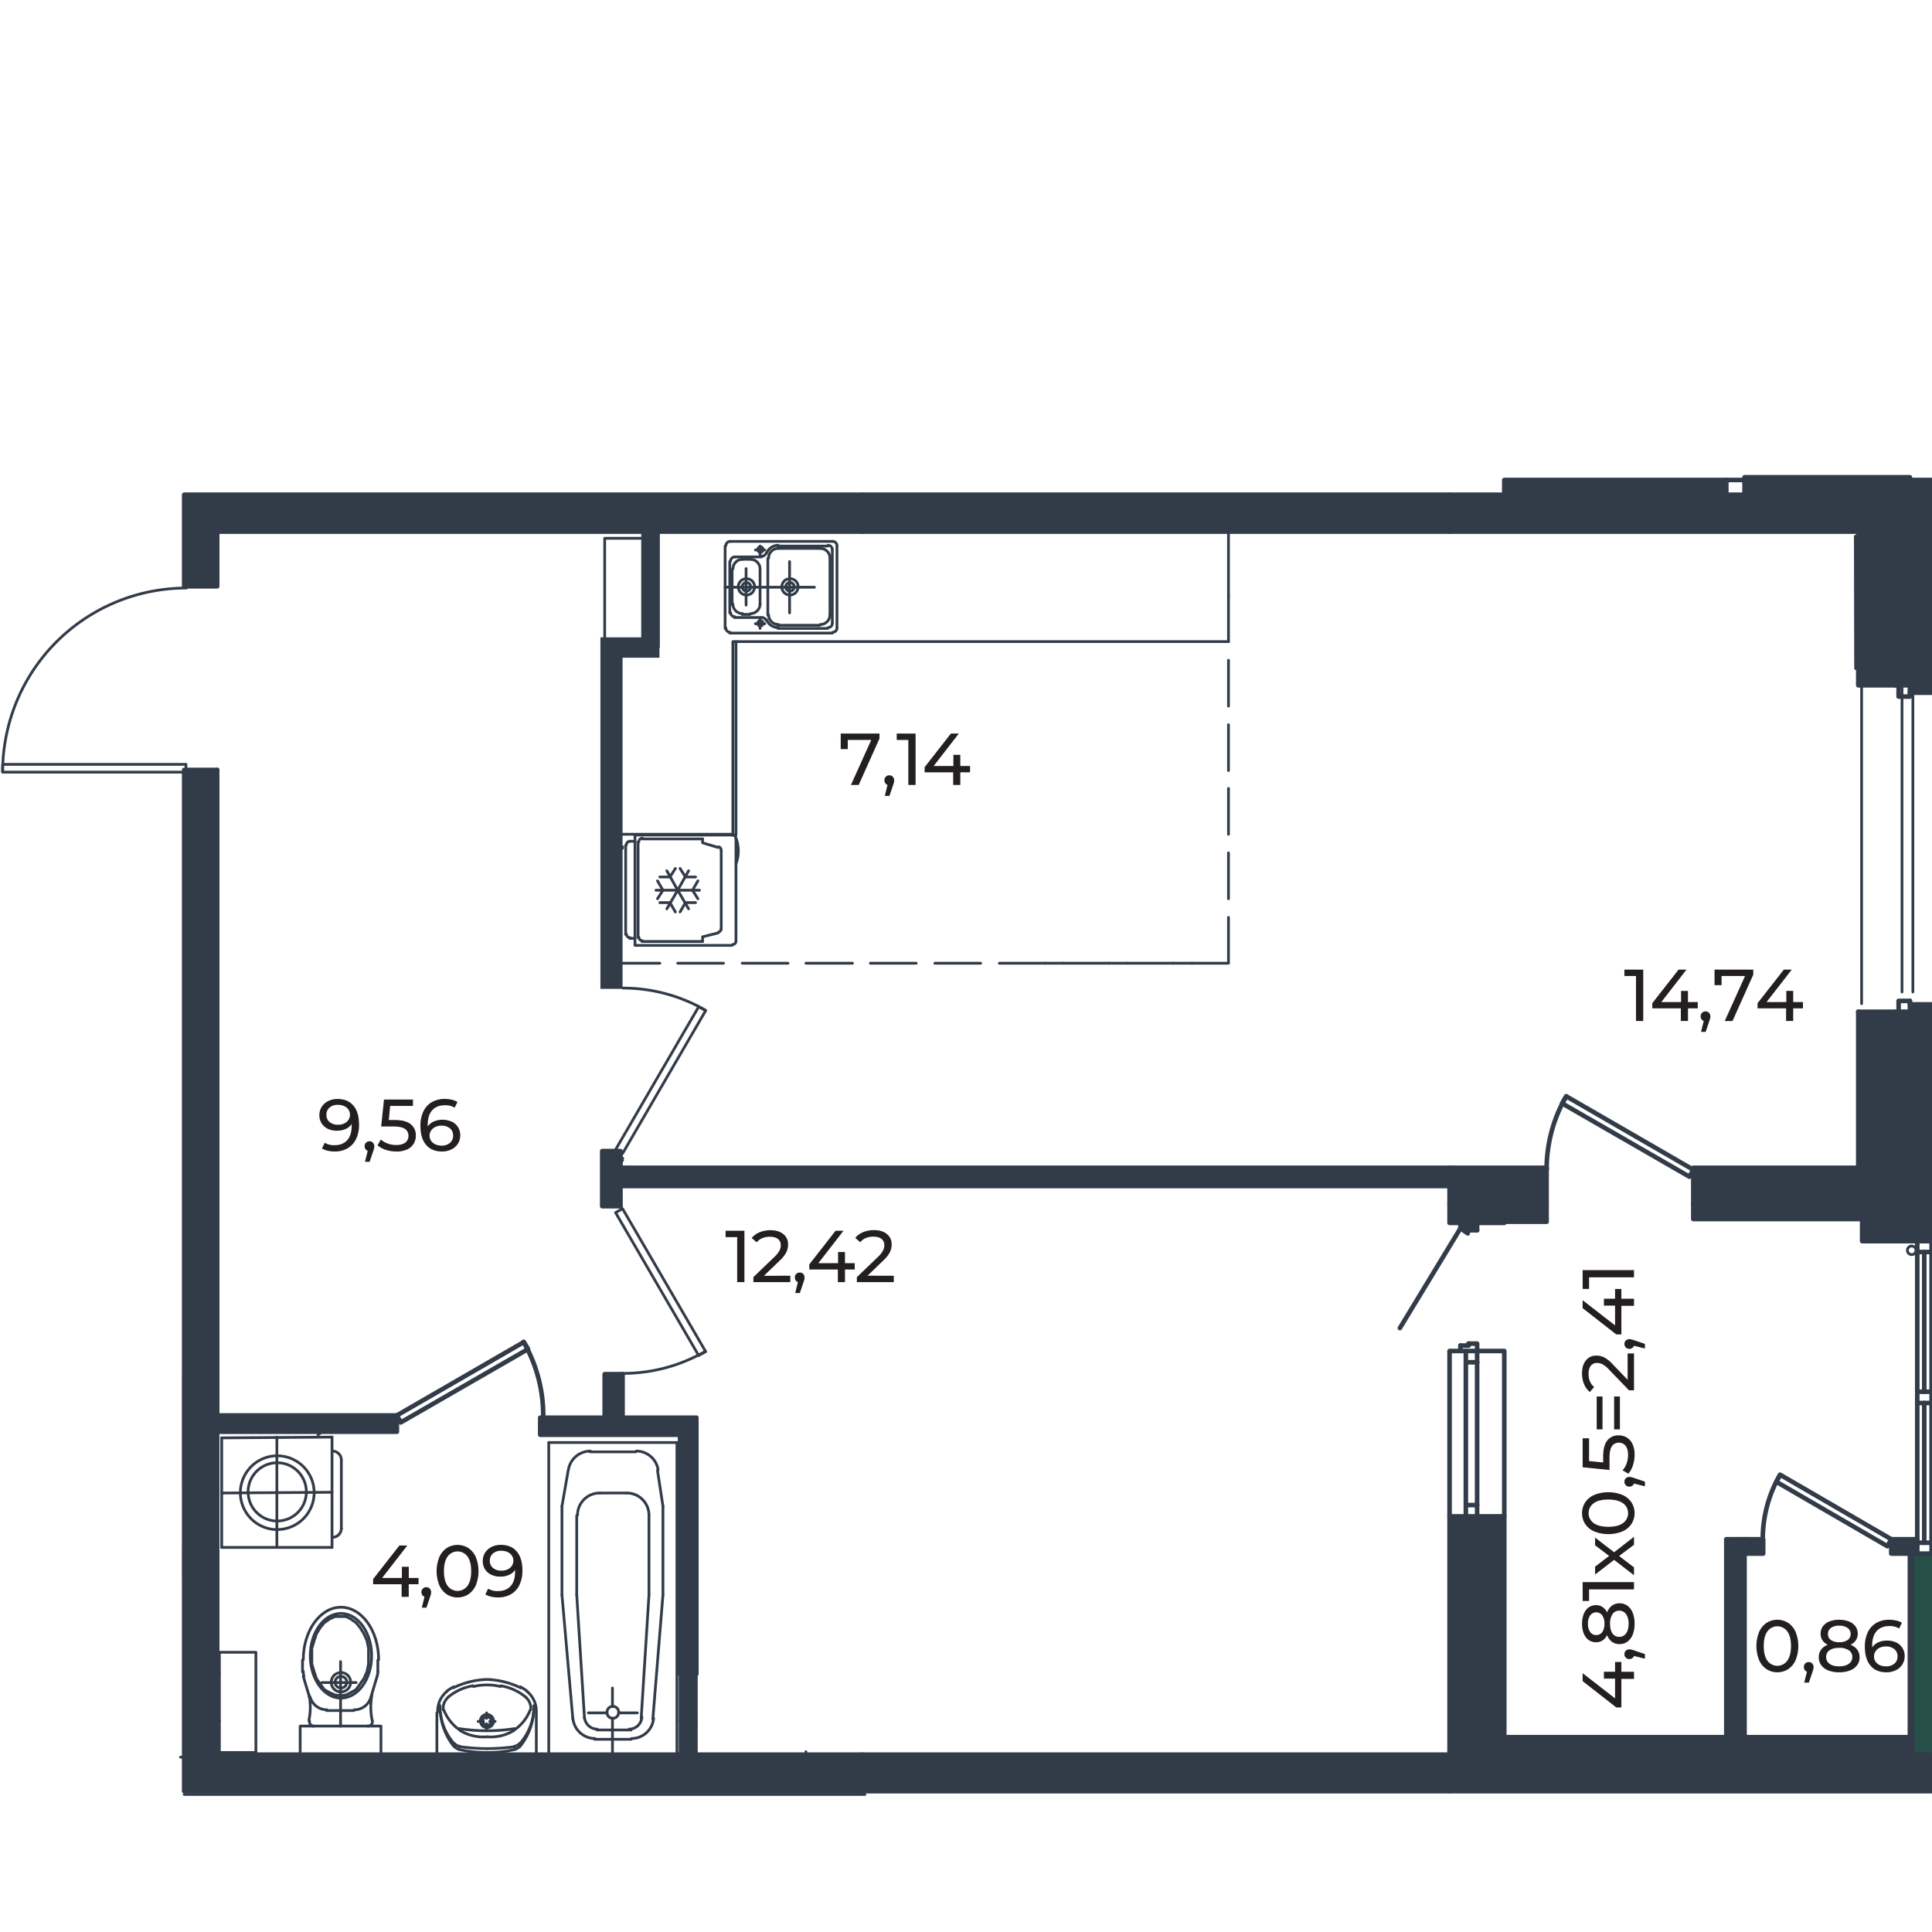 <svg xmlns="http://www.w3.org/2000/svg" viewBox="0 0 1600 1600"><defs><style>.cls-1{fill:#231f20;}.cls-2{fill:#264f47;}.cls-3{fill:#323c49;}.cls-4,.cls-5{fill:none;stroke:#323c49;stroke-linecap:round;stroke-linejoin:round;}.cls-4{stroke-width:2.28px;}.cls-5{stroke-width:3.8px;}</style></defs><g id="Слой_3" data-name="Слой 3"><path class="cls-1" d="M346.59,1312H338.5v10.46h-5.89V1312H309v-4.25l21.76-27.84h6.57l-20.85,26.87h16.35v-9.24h5.71v9.24h8.09Z"/><path class="cls-1" d="M355.92,1315.65a4.12,4.12,0,0,1,1.12,2.95,7.25,7.25,0,0,1-.21,1.76c-.14.57-.42,1.44-.82,2.62l-2.86,8.45h-3.83l2.25-9.06a3.75,3.75,0,0,1-1.85-1.43,4,4,0,0,1-.7-2.34,4,4,0,0,1,1.15-3,4,4,0,0,1,2.92-1.15A3.73,3.73,0,0,1,355.92,1315.65Z"/><path class="cls-1" d="M370,1320.33a17.33,17.33,0,0,1-6.17-7.5,31.42,31.42,0,0,1,0-23.35A17.42,17.42,0,0,1,370,1282a16.76,16.76,0,0,1,17.87,0,17.35,17.35,0,0,1,6.17,7.51,31.42,31.42,0,0,1,0,23.35,17.26,17.26,0,0,1-6.17,7.5,16.71,16.71,0,0,1-17.87,0Zm17.14-7q3.07-4.18,3.07-12.16c0-5.3-1-9.36-3.07-12.15a10.11,10.11,0,0,0-16.41,0c-2.05,2.79-3.07,6.85-3.07,12.15s1,9.37,3.07,12.16a10.11,10.11,0,0,0,16.41,0Z"/><path class="cls-1" d="M428,1284.92q4.65,5.53,4.65,15.69a26.73,26.73,0,0,1-2.52,12.12,17.52,17.52,0,0,1-7.05,7.6,20.86,20.86,0,0,1-10.55,2.59,26,26,0,0,1-5.84-.64,16.12,16.12,0,0,1-4.74-1.86l2.31-4.74a14.92,14.92,0,0,0,8.21,2q6.63,0,10.36-4.1t3.74-11.95v-1.52a11.5,11.5,0,0,1-5,4.16,17.56,17.56,0,0,1-7.24,1.43,17.09,17.09,0,0,1-7.5-1.58,12,12,0,0,1-5.17-4.53,12.4,12.4,0,0,1-1.86-6.77,12.65,12.65,0,0,1,2-7.06,13.32,13.32,0,0,1,5.38-4.71,17.2,17.2,0,0,1,7.66-1.67Q423.29,1279.39,428,1284.92Zm-7.57,14.78a8.63,8.63,0,0,0,3.5-3,7.72,7.72,0,0,0,.06-8.3,8.38,8.38,0,0,0-3.47-3,12.32,12.32,0,0,0-5.5-1.12,10,10,0,0,0-6.78,2.24,7.59,7.59,0,0,0-2.58,6,7.45,7.45,0,0,0,2.61,6,10.57,10.57,0,0,0,7.06,2.22A11.64,11.64,0,0,0,420.38,1299.7Z"/><path class="cls-1" d="M292.68,915.63q4.65,5.52,4.65,15.68a26.8,26.8,0,0,1-2.52,12.13,17.63,17.63,0,0,1-7.05,7.6,21,21,0,0,1-10.55,2.58,25.43,25.43,0,0,1-5.84-.64,16.11,16.11,0,0,1-4.74-1.85l2.31-4.74a15,15,0,0,0,8.21,2q6.63,0,10.36-4.1t3.74-11.95v-1.52a11.46,11.46,0,0,1-5,4.17,17.72,17.72,0,0,1-7.24,1.43,17.24,17.24,0,0,1-7.5-1.58,12.15,12.15,0,0,1-5.17-4.53,12.45,12.45,0,0,1-1.85-6.78,12.59,12.59,0,0,1,2-7,13.18,13.18,0,0,1,5.38-4.71,17.07,17.07,0,0,1,7.66-1.68Q288,910.09,292.68,915.63Zm-7.57,14.77a8.56,8.56,0,0,0,3.5-3,7.72,7.72,0,0,0,.06-8.3,8.45,8.45,0,0,0-3.47-3,12.32,12.32,0,0,0-5.5-1.12,10,10,0,0,0-6.78,2.25,7.58,7.58,0,0,0-2.58,6,7.44,7.44,0,0,0,2.61,6,10.57,10.57,0,0,0,7.06,2.22A11.5,11.5,0,0,0,285.11,930.4Z"/><path class="cls-1" d="M308.85,946.36A4.1,4.1,0,0,1,310,949.3a7.39,7.39,0,0,1-.21,1.77c-.14.56-.41,1.44-.82,2.61l-2.86,8.45h-3.83l2.25-9.06a3.8,3.8,0,0,1-1.85-1.43,4,4,0,0,1-.7-2.34,4.06,4.06,0,0,1,1.16-3,4,4,0,0,1,2.91-1.15A3.7,3.7,0,0,1,308.85,946.36Z"/><path class="cls-1" d="M340.09,931a11.38,11.38,0,0,1,4.29,9.39,13.06,13.06,0,0,1-1.79,6.78,12.32,12.32,0,0,1-5.41,4.74,20.6,20.6,0,0,1-8.91,1.73,27.87,27.87,0,0,1-8.69-1.37,19.2,19.2,0,0,1-6.93-3.8l2.8-4.8A15.92,15.92,0,0,0,321,947a20.72,20.72,0,0,0,7.17,1.25q4.8,0,7.45-2a6.63,6.63,0,0,0,2.64-5.56,6.54,6.54,0,0,0-2.92-5.8q-2.91-2-10-2h-9.66L318,910.58h24v5.29H323.1L322,927.54h4.74Q335.81,927.54,340.09,931Z"/><path class="cls-1" d="M374.07,928.88a12.14,12.14,0,0,1,7.09,11.3,12.65,12.65,0,0,1-2,7.06,13.28,13.28,0,0,1-5.41,4.71,17.39,17.39,0,0,1-7.69,1.67q-8.56,0-13.22-5.53t-4.65-15.69a26.73,26.73,0,0,1,2.52-12.12,17.52,17.52,0,0,1,7-7.6,21,21,0,0,1,10.55-2.59,26,26,0,0,1,5.84.64,16.4,16.4,0,0,1,4.74,1.86l-2.31,4.74a14.59,14.59,0,0,0-8.15-2q-6.63,0-10.39,4.11t-3.77,11.94a14.71,14.71,0,0,0,.06,1.52,11.59,11.59,0,0,1,5-4.16,18.74,18.74,0,0,1,14.71.15Zm-1.42,17.57a7.55,7.55,0,0,0,2.61-6,7.43,7.43,0,0,0-2.64-6,10.69,10.69,0,0,0-7.09-2.22,11.32,11.32,0,0,0-5.07,1.1,8.65,8.65,0,0,0-3.47,3,7.72,7.72,0,0,0-.06,8.3,8.38,8.38,0,0,0,3.47,3,12.17,12.17,0,0,0,5.44,1.13A10.1,10.1,0,0,0,372.65,946.45Z"/><path class="cls-1" d="M616.5,1019.25v42.55h-6v-37.26h-9.6v-5.29Z"/><path class="cls-1" d="M654.49,1056.51v5.29H623.91v-4.13L641.24,1041a20.66,20.66,0,0,0,4.25-5.26,10,10,0,0,0,1.1-4.47,6.23,6.23,0,0,0-2.34-5.19q-2.34-1.86-6.72-1.86-7,0-10.88,4.62l-4.13-3.59a16.71,16.71,0,0,1,6.53-4.74,23.14,23.14,0,0,1,9-1.7q6.69,0,10.64,3.19a10.57,10.57,0,0,1,3.95,8.67,14.74,14.74,0,0,1-1.46,6.44,25.69,25.69,0,0,1-5.53,6.93l-13,12.52Z"/><path class="cls-1" d="M665.16,1055a4.12,4.12,0,0,1,1.12,3,7.25,7.25,0,0,1-.21,1.76c-.14.57-.42,1.44-.82,2.62l-2.86,8.45h-3.83l2.25-9.06a3.75,3.75,0,0,1-1.85-1.43,4,4,0,0,1-.7-2.34,4,4,0,0,1,1.15-3,4,4,0,0,1,2.92-1.15A3.73,3.73,0,0,1,665.16,1055Z"/><path class="cls-1" d="M707.86,1051.34h-8.08v10.46h-5.9v-10.46H670.23v-4.25L692,1019.25h6.56l-20.85,26.87h16.35v-9.24h5.72v9.24h8.08Z"/><path class="cls-1" d="M740.2,1056.51v5.29H709.62v-4.13L727,1041a20.66,20.66,0,0,0,4.25-5.26,10,10,0,0,0,1.1-4.47A6.23,6.23,0,0,0,730,1026q-2.34-1.86-6.72-1.86-7.05,0-10.88,4.62l-4.13-3.59a16.71,16.71,0,0,1,6.53-4.74,23.14,23.14,0,0,1,9-1.7q6.69,0,10.64,3.19a10.57,10.57,0,0,1,4,8.67,14.74,14.74,0,0,1-1.46,6.44,25.69,25.69,0,0,1-5.53,6.93l-13,12.52Z"/><path class="cls-1" d="M1463,1382.34a17.26,17.26,0,0,1-6.17-7.5,31.42,31.42,0,0,1,0-23.35,17.26,17.26,0,0,1,6.17-7.5,16.71,16.71,0,0,1,17.87,0,17.33,17.33,0,0,1,6.17,7.5,31.42,31.42,0,0,1,0,23.35,17.33,17.33,0,0,1-6.17,7.5,16.71,16.71,0,0,1-17.87,0Zm17.14-7c2-2.79,3.07-6.85,3.07-12.15s-1-9.37-3.07-12.16a10.11,10.11,0,0,0-16.41,0q-3.08,4.18-3.07,12.16c0,5.3,1,9.36,3.07,12.15a10.11,10.11,0,0,0,16.41,0Z"/><path class="cls-1" d="M1500.8,1377.66a4.12,4.12,0,0,1,1.12,2.95,7.25,7.25,0,0,1-.21,1.76c-.14.57-.42,1.44-.82,2.62l-2.86,8.45h-3.83l2.25-9.06a3.75,3.75,0,0,1-1.85-1.43,4,4,0,0,1-.7-2.34,4,4,0,0,1,1.15-3,4,4,0,0,1,2.92-1.15A3.74,3.74,0,0,1,1500.8,1377.66Z"/><path class="cls-1" d="M1538.09,1366.14a10.19,10.19,0,0,1,1.94,6.27,11,11,0,0,1-2.06,6.65,13,13,0,0,1-5.9,4.35,24.37,24.37,0,0,1-9,1.52,23.93,23.93,0,0,1-8.9-1.52,13,13,0,0,1-5.87-4.35,10.93,10.93,0,0,1-2.06-6.65,10.3,10.3,0,0,1,1.91-6.27,12,12,0,0,1,5.56-4,10.63,10.63,0,0,1-4.43-3.71,9.66,9.66,0,0,1-1.52-5.47,10.1,10.1,0,0,1,1.91-6.14,12.08,12.08,0,0,1,5.38-4,21.35,21.35,0,0,1,8-1.4,21.82,21.82,0,0,1,8.12,1.4,12.07,12.07,0,0,1,5.41,4,10.1,10.1,0,0,1,1.91,6.14,9.56,9.56,0,0,1-1.55,5.44,10.77,10.77,0,0,1-4.46,3.74A12.2,12.2,0,0,1,1538.09,1366.14Zm-7,11.77a6.66,6.66,0,0,0,2.91-5.69,6.44,6.44,0,0,0-2.91-5.56,13.71,13.71,0,0,0-8-2q-5,0-7.9,2a6.48,6.48,0,0,0-2.86,5.56,6.71,6.71,0,0,0,2.86,5.69c1.91,1.4,4.54,2.09,7.9,2.09S1529.09,1379.31,1531,1377.91Zm-14.77-29.73a5.92,5.92,0,0,0-2.5,5,5.85,5.85,0,0,0,2.47,5,11.24,11.24,0,0,0,6.83,1.82,11.65,11.65,0,0,0,7-1.82,6.16,6.16,0,0,0-.06-10,11.63,11.63,0,0,0-6.9-1.85A11.2,11.2,0,0,0,1516.27,1348.18Z"/><path class="cls-1" d="M1570.28,1360.19a12.15,12.15,0,0,1,7.08,11.3,12.65,12.65,0,0,1-2,7.06,13.22,13.22,0,0,1-5.41,4.71,17.39,17.39,0,0,1-7.69,1.67q-8.57,0-13.22-5.53t-4.65-15.69a26.73,26.73,0,0,1,2.52-12.12,17.6,17.6,0,0,1,7.06-7.6,20.8,20.8,0,0,1,10.54-2.59,26,26,0,0,1,5.84.64,16.4,16.4,0,0,1,4.74,1.86l-2.31,4.74a14.59,14.59,0,0,0-8.15-2q-6.62,0-10.39,4.1t-3.77,12a14.85,14.85,0,0,0,.06,1.52,11.65,11.65,0,0,1,5-4.17,17.43,17.43,0,0,1,7.2-1.42A17.14,17.14,0,0,1,1570.28,1360.19Zm-1.43,17.56a7.52,7.52,0,0,0,2.61-6,7.41,7.41,0,0,0-2.64-6,10.68,10.68,0,0,0-7.08-2.22,11.33,11.33,0,0,0-5.08,1.09,8.64,8.64,0,0,0-3.46,3,7.7,7.7,0,0,0-.07,8.3,8.38,8.38,0,0,0,3.47,3A12.17,12.17,0,0,0,1562,1380,10.06,10.06,0,0,0,1568.85,1377.75Z"/><path class="cls-1" d="M1360.87,803v42.56h-6V808.27h-9.61V803Z"/><path class="cls-1" d="M1406,835.08h-8.08v10.46H1392V835.08h-23.65v-4.26L1390.11,803h6.57l-20.85,26.87h16.35v-9.24h5.72v9.24H1406Z"/><path class="cls-1" d="M1415.31,838.76a4.12,4.12,0,0,1,1.13,3,7.38,7.38,0,0,1-.22,1.76c-.14.57-.41,1.44-.82,2.61l-2.86,8.45h-3.83l2.25-9.06a3.84,3.84,0,0,1-1.85-1.42,4,4,0,0,1-.7-2.34,4,4,0,0,1,1.16-3,4,4,0,0,1,2.91-1.16A3.74,3.74,0,0,1,1415.31,838.76Z"/><path class="cls-1" d="M1452,803v4.14l-17.21,38.42h-6.44l16.84-37.27h-19.45v7.6h-5.84V803Z"/><path class="cls-1" d="M1493.15,835.08h-8.09v10.46h-5.89V835.08h-23.65v-4.26L1477.28,803h6.57L1463,829.85h16.35v-9.24h5.71v9.24h8.09Z"/><path class="cls-1" d="M728.35,607.5v4.14l-17.21,38.42H704.7l16.84-37.27H702.09v7.6h-5.84V607.5Z"/><path class="cls-1" d="M739.38,643.28a4.11,4.11,0,0,1,1.12,3,7.37,7.37,0,0,1-.21,1.76c-.14.57-.42,1.44-.82,2.61l-2.86,8.45h-3.83L735,650a3.79,3.79,0,0,1-1.85-1.42,4,4,0,0,1-.7-2.34,4,4,0,0,1,1.15-3,4,4,0,0,1,2.92-1.16A3.74,3.74,0,0,1,739.38,643.28Z"/><path class="cls-1" d="M758.25,607.5v42.56h-6V612.79h-9.61V607.5Z"/><path class="cls-1" d="M803.36,639.6h-8.09v10.46h-5.89V639.6H765.73v-4.26l21.76-27.84h6.57l-20.85,26.87h16.35v-9.24h5.71v9.24h8.09Z"/><path class="cls-1" d="M1342.76,1376.39v8.08h10.45v5.9h-10.45V1414h-4.26l-27.84-21.76v-6.57l26.87,20.85v-16.35h-9.24v-5.72h9.24v-8.08Z"/><path class="cls-1" d="M1346.43,1367.06a4.12,4.12,0,0,1,3-1.12,7.25,7.25,0,0,1,1.76.21c.57.14,1.44.41,2.62.82l8.45,2.86v3.83l-9.06-2.25a3.8,3.8,0,0,1-1.43,1.85,4,4,0,0,1-2.34.7,4,4,0,0,1-3-1.16,3.94,3.94,0,0,1-1.15-2.91A3.73,3.73,0,0,1,1346.43,1367.06Z"/><path class="cls-1" d="M1334.91,1329.77a10.2,10.2,0,0,1,6.27-2,10.94,10.94,0,0,1,6.65,2.07,13,13,0,0,1,4.35,5.89,24.44,24.44,0,0,1,1.52,9,24,24,0,0,1-1.52,8.91,12.94,12.94,0,0,1-4.35,5.86,10.94,10.94,0,0,1-6.65,2.07,10.31,10.31,0,0,1-6.27-1.92,12,12,0,0,1-4-5.56,10.6,10.6,0,0,1-3.71,4.44,9.74,9.74,0,0,1-5.47,1.52,10.16,10.16,0,0,1-6.14-1.91,12.08,12.08,0,0,1-4-5.38,21.4,21.4,0,0,1-1.4-8,21.76,21.76,0,0,1,1.4-8.11,12,12,0,0,1,4-5.41,10.11,10.11,0,0,1,6.14-1.92,9.64,9.64,0,0,1,5.44,1.55,10.73,10.73,0,0,1,3.74,4.47A12.15,12.15,0,0,1,1334.91,1329.77Zm-18,21.82a5.94,5.94,0,0,0,5,2.49,5.86,5.86,0,0,0,5-2.46,11.26,11.26,0,0,0,1.82-6.84,11.65,11.65,0,0,0-1.82-7,6.18,6.18,0,0,0-10,.06,11.63,11.63,0,0,0-1.85,6.9A11.21,11.21,0,0,0,1317,1351.59Zm29.73-14.77a6.64,6.64,0,0,0-5.69-2.92,6.42,6.42,0,0,0-5.56,2.92,13.68,13.68,0,0,0-2,8q0,5.06,2,7.9a6.46,6.46,0,0,0,5.56,2.86,6.69,6.69,0,0,0,5.69-2.86q2.08-2.85,2.09-7.9A13.45,13.45,0,0,0,1346.68,1336.82Z"/><path class="cls-1" d="M1310.66,1310.25h42.55v6H1316v9.61h-5.29Z"/><path class="cls-1" d="M1353.21,1279.31l-12.34,9.3,12.34,9.43v6.5l-16.47-12.71-15.75,12.1v-6.5l11.61-8.88-11.61-8.81v-6.38l15.75,12.15,16.47-12.82Z"/><path class="cls-1" d="M1351.11,1262.08a17.33,17.33,0,0,1-7.5,6.17,31.42,31.42,0,0,1-23.35,0,17.33,17.33,0,0,1-7.5-6.17,16.71,16.71,0,0,1,0-17.87,17.26,17.26,0,0,1,7.5-6.17,31.42,31.42,0,0,1,23.35,0,17.26,17.26,0,0,1,7.5,6.17,16.71,16.71,0,0,1,0,17.87Zm-7-17.14c-2.79-2-6.85-3.07-12.15-3.07s-9.37,1-12.16,3.07a10.11,10.11,0,0,0,0,16.41q4.18,3.08,12.16,3.07c5.3,0,9.36-1,12.15-3.07a10.11,10.11,0,0,0,0-16.41Z"/><path class="cls-1" d="M1346.43,1224.27a4.12,4.12,0,0,1,3-1.12,7.25,7.25,0,0,1,1.76.21c.57.14,1.44.41,2.62.82l8.45,2.86v3.83l-9.06-2.25a3.75,3.75,0,0,1-1.43,1.85,4,4,0,0,1-2.34.7,4,4,0,0,1-3-1.16,3.94,3.94,0,0,1-1.15-2.91A3.73,3.73,0,0,1,1346.43,1224.27Z"/><path class="cls-1" d="M1331.05,1193a11.39,11.39,0,0,1,9.4-4.29,13,13,0,0,1,6.77,1.79,12.28,12.28,0,0,1,4.75,5.41,20.6,20.6,0,0,1,1.73,8.91,27.91,27.91,0,0,1-1.37,8.69,19.2,19.2,0,0,1-3.8,6.93l-4.8-2.79a16.06,16.06,0,0,0,3.31-5.6,20.72,20.72,0,0,0,1.25-7.17q0-4.8-2-7.45a6.64,6.64,0,0,0-5.56-2.64,6.57,6.57,0,0,0-5.81,2.92q-2,2.91-2,10v9.66l-22.25-2.25v-24H1316V1210l11.67,1.15v-4.74Q1327.62,1197.31,1331.05,1193Z"/><path class="cls-1" d="M1322.33,1183.76v-27.24h4.8v27.24Zm14.41,0v-27.24h4.8v27.24Z"/><path class="cls-1" d="M1347.92,1120.84h5.29v30.58h-4.13l-16.72-17.33a20.88,20.88,0,0,0-5.26-4.25,10,10,0,0,0-4.47-1.1,6.24,6.24,0,0,0-5.19,2.34q-1.86,2.34-1.86,6.72,0,7,4.62,10.88l-3.58,4.14a16.67,16.67,0,0,1-4.75-6.54,23.11,23.11,0,0,1-1.7-9q0-6.68,3.2-10.63a10.52,10.52,0,0,1,8.66-4,14.74,14.74,0,0,1,6.44,1.46,25.89,25.89,0,0,1,6.93,5.53l12.52,13Z"/><path class="cls-1" d="M1346.43,1110.17a4.12,4.12,0,0,1,3-1.12,7.25,7.25,0,0,1,1.76.21c.57.14,1.44.42,2.62.82l8.45,2.86v3.83l-9.06-2.25a3.75,3.75,0,0,1-1.43,1.85,4,4,0,0,1-2.34.7,4,4,0,0,1-3-1.15,4,4,0,0,1-1.15-2.92A3.74,3.74,0,0,1,1346.43,1110.17Z"/><path class="cls-1" d="M1342.76,1067.47v8.08h10.45v5.9h-10.45v23.65h-4.26l-27.84-21.76v-6.57l26.87,20.85v-16.35h-9.24v-5.72h9.24v-8.08Z"/><path class="cls-1" d="M1310.66,1051.85h42.55v6H1316v9.6h-5.29Z"/><rect class="cls-2" x="1581.69" y="1287.94" width="20.49" height="173.32"/></g><g id="Слой_6" data-name="Слой 6"><rect class="cls-3" x="714.43" y="1453.14" width="486.03" height="30.21"/><polygon class="cls-3" points="1245.78 1440.92 1245.78 1453.14 1200.46 1453.14 1200.46 1255.77 1213.96 1255.77 1223.28 1255.77 1245.78 1255.77 1245.78 1438.67 1245.78 1440.92"/><rect class="cls-3" x="1444.75" y="1440.92" width="136.94" height="12.22"/><rect class="cls-3" x="1245.78" y="1440.92" width="183.87" height="12.22"/><polygon class="cls-3" points="1599.69 1453.14 1599.69 1483.35 1200.46 1483.35 1200.46 1453.14 1245.78 1453.14 1429.65 1453.14 1444.75 1453.14 1581.69 1453.14 1583.94 1453.14 1599.69 1453.14"/><polygon class="cls-3" points="1587.8 1277.63 1587.8 1286.63 1581.69 1286.63 1566.26 1286.63 1566.26 1274.73 1587.8 1274.73 1587.8 1277.63"/><rect class="cls-3" x="1444.75" y="1274.73" width="15.43" height="11.9"/><polygon class="cls-3" points="1444.75 1440.92 1444.75 1453.14 1429.65 1453.14 1429.65 1440.92 1429.65 1438.67 1429.65 1274.73 1444.75 1274.73 1444.75 1286.63 1444.75 1438.67 1444.75 1440.92"/><polygon class="cls-3" points="1599.69 831.78 1599.69 1027.86 1587.8 1027.86 1542.15 1027.86 1542.15 1009.54 1581.69 1009.54 1581.69 967.11 1581.69 837.89 1581.69 831.78 1599.69 831.78"/><polygon class="cls-3" points="1599.69 397.51 1599.69 573.66 1581.69 573.66 1581.69 567.55 1581.69 397.51 1599.69 397.51"/><polygon class="cls-3" points="1581.69 967.11 1581.69 1009.54 1542.15 1009.54 1402.32 1009.54 1402.32 997.33 1569.48 997.33 1569.48 967.11 1569.48 837.89 1572.37 837.89 1576.87 837.89 1576.87 967.11 1581.69 967.11"/><rect class="cls-3" x="1576.87" y="837.89" width="4.82" height="129.22"/><polygon class="cls-3" points="1581.69 397.51 1581.69 567.55 1572.37 567.55 1569.48 567.55 1569.48 440.26 1569.48 409.72 1444.75 409.72 1444.75 397.51 1581.69 397.51"/><polygon class="cls-3" points="1569.48 967.11 1569.48 997.33 1402.32 997.33 1402.32 968.72 1402.32 967.11 1538.94 967.11 1569.48 967.11"/><rect class="cls-3" x="1538.94" y="837.89" width="30.54" height="129.22"/><rect class="cls-3" x="1538.94" y="440.26" width="30.54" height="127.29"/><polygon class="cls-3" points="1569.48 409.72 1569.48 440.26 1538.94 440.26 1200.46 440.26 1200.46 409.72 1245.78 409.72 1429.65 409.72 1444.75 409.72 1569.48 409.72"/><rect class="cls-3" x="1245.78" y="397.51" width="183.87" height="12.21"/><rect class="cls-3" x="1245.78" y="997.33" width="35.04" height="12.21"/><path class="cls-3" d="M1280.82,968.56v28.77h-80.36V967.11h80.36v1.45Z"/><polygon class="cls-3" points="1245.78 1011.79 1245.78 1012.76 1223.28 1012.76 1209.46 1012.76 1200.46 1012.76 1200.46 997.33 1245.78 997.33 1245.78 1009.54 1245.78 1011.79"/><polygon class="cls-3" points="1223.28 1012.76 1223.28 1018.86 1216.21 1018.86 1216.21 1017.26 1209.46 1017.26 1209.46 1012.76 1223.28 1012.76"/><polygon class="cls-3" points="1200.46 967.11 1200.46 982.22 513.85 982.22 513.85 998.93 498.74 998.93 498.74 953.29 513.85 953.29 513.85 967.11 1200.46 967.11"/><rect class="cls-3" x="714.43" y="409.72" width="486.03" height="30.54"/><polygon class="cls-3" points="714.43 1453.14 714.43 1483.35 152.54 1483.35 152.54 1453.14 152.54 637.63 179.86 637.63 179.86 1172.19 179.86 1185.69 179.86 1453.14 714.43 1453.14"/><polygon class="cls-3" points="714.43 409.72 714.43 440.26 179.86 440.26 179.86 485.58 152.54 485.58 152.54 409.72 179.86 409.72 714.43 409.72"/><rect class="cls-3" x="179.86" y="1172.19" width="148.83" height="13.5"/><polygon class="cls-3" points="531.02 440.01 531.02 445.8 531.02 527.82 515.58 527.82 500.78 527.82 497.24 527.82 497.24 544.71 497.24 678.69 497.24 683.19 497.24 818.94 508.5 818.94 509.14 818.94 515.58 818.94 515.58 818.29 515.58 797.71 515.58 769.4 515.58 754.6 515.58 735.95 515.58 734.66 515.58 716.64 515.58 702.49 515.58 701.21 515.58 690.91 515.58 663.25 515.58 648.45 515.58 620.14 515.58 560.96 515.58 544.71 546.13 544.71 546.13 536.51 546.46 536.51 546.46 530.72 546.46 523 546.46 485.04 546.46 469.6 546.46 440.01 531.02 440.01"/><rect class="cls-3" x="500.78" y="1138.04" width="14.8" height="36.03"/><rect class="cls-3" x="447.38" y="1174.06" width="128.35" height="14.26"/><rect class="cls-3" x="563.18" y="1184.57" width="13.51" height="272.32"/><line class="cls-4" x1="154.01" y1="997.78" x2="154.01" y2="996.5"/><line class="cls-4" x1="716.3" y1="1486.08" x2="152.54" y2="1486.08"/><polyline class="cls-4" points="667.4 1455.2 714.43 1455.2 716.3 1455.2"/><line class="cls-4" x1="500.78" y1="440" x2="531.01" y2="440"/><line class="cls-4" x1="500.78" y1="440" x2="409.42" y2="440"/><polyline class="cls-4" points="609.5 531.36 609.5 691.55 606.61 691.55 606.29 691.55"/><polyline class="cls-4" points="1017.38 531.36 689.28 531.36 609.5 531.36 606.93 531.36 606.93 690.91 515.57 690.91"/><line class="cls-4" x1="1017.38" y1="424.99" x2="1017.38" y2="493.4"/><line class="cls-4" x1="641.03" y1="440" x2="656.47" y2="440"/><line class="cls-4" x1="587.63" y1="440" x2="603.07" y2="440"/><line class="cls-4" x1="971.71" y1="797.7" x2="987.15" y2="797.7"/><line class="cls-4" x1="918.31" y1="797.7" x2="933.75" y2="797.7"/><line class="cls-4" x1="865.55" y1="797.7" x2="880.35" y2="797.7"/><polyline class="cls-4" points="667.4 1450.7 667.4 1453.14 667.4 1455.2"/><line class="cls-4" x1="576.69" y1="1455.2" x2="667.4" y2="1455.2"/><line class="cls-4" x1="149.51" y1="1455.2" x2="152.54" y2="1455.2"/><polyline class="cls-4" points="152.08 1138.03 152.08 1183.71 152.08 1229.39"/><polyline class="cls-4" points="390.12 1453.27 361.81 1453.27 361.81 1453.14 361.81 1418.53"/><polyline class="cls-4" points="444.16 1418.53 444.16 1453.14 444.16 1453.27 415.86 1453.27"/><line class="cls-4" x1="390.12" y1="1453.27" x2="415.86" y2="1453.27"/><polyline class="cls-4" points="395.91 1425.61 397.9 1425.61 399.77 1425.61 400.42 1425.61"/><polyline class="cls-4" points="402.99 1432.04 402.99 1430.7 402.99 1428.83 402.99 1427.54"/><polyline class="cls-4" points="405.56 1425.61 406.85 1425.61 408.73 1425.61 410.07 1425.61"/><polyline class="cls-4" points="402.99 1423.03 402.99 1421.75 402.99 1419.87 402.99 1418.53"/><path class="cls-4" d="M425,1433.33c.11-.06.16-.11.27-.16a36.25,36.25,0,0,0,13.83-17.05"/><path class="cls-4" d="M403.63,1438.37a36.57,36.57,0,0,0,21.39-4.93l.27-.17"/><path class="cls-4" d="M367.55,1416.12a36.31,36.31,0,0,0,13.83,17.05c.11,0,.16.1.27.16"/><path class="cls-4" d="M381.33,1433.27l.27.17a36.57,36.57,0,0,0,21.39,4.93"/><path class="cls-4" d="M431.14,1397.78a68.06,68.06,0,0,0-24.83-6.75"/><path class="cls-4" d="M370.29,1400.63a20.7,20.7,0,0,0-7.3,11.68,21.12,21.12,0,0,0-.53,5.52"/><path class="cls-4" d="M406.15,1391a33.67,33.67,0,0,0-5.68,0"/><path class="cls-4" d="M380.36,1431.56a149.67,149.67,0,0,0,45.9,0"/><path class="cls-4" d="M364.76,1418.59A50.66,50.66,0,0,0,376,1446.41l.06,0"/><path class="cls-4" d="M380,1448.82a107.44,107.44,0,0,0,23.05,2.52"/><path class="cls-4" d="M376.18,1446.3l.06.06a6.84,6.84,0,0,0,3.7,2.25"/><path class="cls-4" d="M380.47,1446.46a172.34,172.34,0,0,0,22.95,1.67"/><path class="cls-4" d="M364.39,1412.47v.65c0,.53,0,1.07.05,1.61a4.4,4.4,0,0,0,.06.91,6.18,6.18,0,0,0,.05,1c.05.54.11,1.13.16,1.66a.76.76,0,0,0,.05.33,46.44,46.44,0,0,0,11.26,25.3"/><path class="cls-4" d="M376.34,1443.89a6.78,6.78,0,0,0,4.19,2.25"/><path class="cls-4" d="M442.23,1412.9v-.37"/><path class="cls-4" d="M430.55,1443.94a46.4,46.4,0,0,0,11.31-25.35"/><path class="cls-4" d="M430.49,1446.52c.06-.06.06-.06.06-.11a50,50,0,0,0,11.31-27.82,1.3,1.3,0,0,0,.05-.43,7.51,7.51,0,0,0,.16-1.56,27.34,27.34,0,0,0,.16-3.64v-.06"/><path class="cls-4" d="M403.42,1448.13h.21a182.66,182.66,0,0,0,22.89-1.61"/><path class="cls-4" d="M403,1451.34h.38a101.06,101.06,0,0,0,23.1-2.52"/><path class="cls-4" d="M426.1,1446.14a6.61,6.61,0,0,0,4.12-2.25"/><path class="cls-4" d="M426.69,1448.61a6.44,6.44,0,0,0,3.69-2.31"/><path class="cls-4" d="M444.16,1417.83a21.18,21.18,0,0,0-7.82-17.2"/><path class="cls-4" d="M436.5,1400.57A33.4,33.4,0,0,0,431,1397"/><path class="cls-4" d="M375.59,1397a33.4,33.4,0,0,0-5.47,3.54"/><path class="cls-4" d="M400.31,1391a68,68,0,0,0-24.82,6.75"/><path class="cls-4" d="M414.57,1396.71c-.91-.21-1.82-.43-2.74-.59h-.05a50.18,50.18,0,0,0-16.94,0h0c-.92.16-1.83.38-2.74.59"/><path class="cls-4" d="M439.61,1415.85a12.54,12.54,0,0,0-4.29-10.35"/><path class="cls-4" d="M435.48,1405.5c-.06,0-.06,0-.11,0a43,43,0,0,0-17.64-8.79c-.91-.22-1.87-.43-2.79-.59"/><path class="cls-4" d="M371.3,1405.5c-.05.06-.05.06-.1.06a12.39,12.39,0,0,0-4.18,10.29"/><path class="cls-4" d="M391.68,1396.07c-1,.16-1.88.37-2.79.59a43.24,43.24,0,0,0-17.75,8.84"/><path class="cls-4" d="M397.84,1425.29a.63.63,0,0,0,.06.32,5.34,5.34,0,0,0,5.09,5.09.61.61,0,0,0,.32.06,5.43,5.43,0,0,0,5.42-5.15.74.74,0,0,0,0-.32,5.49,5.49,0,0,0-5.47-5.47.72.72,0,0,0-.32,0,5.43,5.43,0,0,0-5.15,5.42"/><path class="cls-4" d="M399.77,1425.29v.32a3.67,3.67,0,0,0,3.22,3.22h.32a3.6,3.6,0,0,0,3.54-3.22v-.32a3.57,3.57,0,0,0-3.54-3.54H403a3.59,3.59,0,0,0-3.22,3.54"/><polyline class="cls-4" points="259.52 1429.47 248.59 1429.47 248.59 1453.14 248.59 1455.2"/><polyline class="cls-4" points="248.59 1455.2 315.49 1455.2 315.49 1453.14 315.49 1429.47 304.88 1429.47 304.56 1429.47"/><polyline class="cls-4" points="282.04 1376.07 282.04 1385.13 282.04 1388.35 282.04 1393.44 282.04 1397.89 282.04 1401.11 282.04 1404.38 282.04 1406.31 282.04 1416.6 282.04 1429.47"/><polyline class="cls-4" points="266.6 1393.44 274.37 1393.44 277.59 1393.44 282.04 1393.44 287.13 1393.44 290.35 1393.44 294.91 1393.44"/><path class="cls-4" d="M282.36,1401.16a8,8,0,0,0,8-7.72.72.72,0,0,0,0-.32,8,8,0,0,0-8-8,.72.72,0,0,0-.32.05,8,8,0,0,0-7.72,8,.72.72,0,0,0,.05.32,7.89,7.89,0,0,0,7.67,7.67.72.72,0,0,0,.32.05"/><path class="cls-4" d="M282.36,1397.94a4.72,4.72,0,0,0,4.77-4.5.61.61,0,0,0,.06-.32,4.81,4.81,0,0,0-4.83-4.83.61.61,0,0,0-.32.06,4.73,4.73,0,0,0-4.5,4.77.72.72,0,0,0,0,.32,4.67,4.67,0,0,0,4.45,4.45.72.72,0,0,0,.32,0"/><polyline class="cls-4" points="282.04 1338.76 286.54 1338.76 290.4 1340.69 294.91 1343.9 298.12 1347.76 301.34 1352.91 303.91 1358.7 305.2 1365.13 305.2 1371.57 305.2 1378 303.91 1384.43 301.34 1390.22 298.12 1394.73 294.91 1399.23 290.4 1401.8 286.54 1403.73 282.04 1404.38 277.54 1403.73 273.03 1401.8 268.53 1399.23 265.31 1394.73 262.1 1390.22 260.17 1384.43 258.24 1378 258.24 1371.57 258.24 1365.13 260.17 1358.7 262.1 1352.91 265.31 1347.76 268.53 1343.9 273.03 1340.69 277.54 1338.76 282.04 1338.76"/><path class="cls-4" d="M282.36,1336.18c-14,0-25.41,15.71-25.41,35.07,0,19.19,11.2,34.84,25.09,35.06h.32c14.05,0,25.41-15.71,25.41-35.06s-11.36-35.07-25.41-35.07"/><path class="cls-4" d="M312.38,1388.08a15.93,15.93,0,0,0,.54-3.65"/><polyline class="cls-4" points="307.13 1405.66 307.72 1403.68 312.28 1388.29"/><path class="cls-4" d="M293.3,1416a14.37,14.37,0,0,0,13.83-10.3.43.43,0,0,0,.11-.21"/><path class="cls-4" d="M308,1403.79a54.41,54.41,0,0,0,.22,21"/><path class="cls-4" d="M304.88,1429.47a3.56,3.56,0,0,0,3.48-4.24"/><line class="cls-4" x1="292.98" y1="1416.6" x2="282.04" y2="1416.6"/><line class="cls-4" x1="304.56" y1="1429.47" x2="282.04" y2="1429.47"/><path class="cls-4" d="M256.36,1425.23a3.56,3.56,0,0,0,3.48,4.24"/><path class="cls-4" d="M256.31,1405.56c-.06-.59-.16-1.18-.27-1.77"/><path class="cls-4" d="M255.82,1424.8a52.42,52.42,0,0,0,.49-19.14"/><path class="cls-4" d="M256.84,1405.45A14.52,14.52,0,0,0,270.51,1416h.27"/><path class="cls-4" d="M251.16,1384.11a14,14,0,0,0,.54,4"/><polyline class="cls-4" points="256.31 1405.66 256.31 1405.56 251.16 1388.29"/><polyline class="cls-4" points="270.46 1416.6 270.51 1416.6 270.78 1416.6 282.04 1416.6"/><polyline class="cls-4" points="312.92 1384.43 312.92 1384.11 312.92 1374.78"/><polyline class="cls-4" points="259.52 1429.47 259.84 1429.47 282.04 1429.47"/><polyline class="cls-4" points="250.52 1384.43 250.52 1384.11 250.52 1374.78"/><path class="cls-4" d="M313.56,1374.46c0-24-14-43.42-31.2-43.42s-31.2,19.46-31.2,43.42"/><path class="cls-4" d="M229.77,1266.7a30.58,30.58,0,0,0,30.4-30.72v0a30.58,30.58,0,0,0-30.72-30.35h-.16a30.58,30.58,0,0,0-30.24,30.72v.06a30.6,30.6,0,0,0,30.24,30.34h.48"/><path class="cls-4" d="M229.71,1259.63a24.16,24.16,0,0,0,24-23.65v-.59a24.12,24.12,0,0,0-24.23-24h-.21a24.13,24.13,0,0,0-23.81,24.24,2.69,2.69,0,0,0,.06.69,24.07,24.07,0,0,0,23.75,23.33h.42"/><polyline class="cls-4" points="274.96 1190.14 274.96 1201.72 274.96 1235.82 274.96 1273.14 274.96 1281.5"/><polyline class="cls-4" points="282.68 1209.44 282.68 1265.68 282.68 1266.06"/><polyline class="cls-4" points="274.96 1190.14 229.29 1190.47 183.61 1190.79"/><polyline class="cls-4" points="274.96 1235.82 260.17 1235.93 253.73 1235.98 229.29 1236.14 205.54 1236.3 199.05 1236.36 183.61 1236.46"/><path class="cls-4" d="M282.68,1209.07a7.38,7.38,0,0,0-7.45-7.35"/><polyline class="cls-4" points="274.96 1281.5 229.29 1281.5 183.61 1281.5"/><path class="cls-4" d="M275.34,1273.14a7.38,7.38,0,0,0,7.34-7.46"/><polyline class="cls-4" points="183.61 1190.79 183.61 1236.46 183.61 1281.5"/><polyline class="cls-4" points="229.29 1190.14 229.29 1190.47 229.29 1205.58 229.29 1211.37 229.29 1236.14 229.29 1259.63 229.29 1266.7 229.29 1281.5"/><line class="cls-4" x1="518.79" y1="1236.46" x2="496.6" y2="1236.46"/><polyline class="cls-4" points="526.51 1202.37 488.88 1202.37 488.55 1202.37"/><path class="cls-4" d="M507.21,1423a.74.74,0,0,0,.32,0,4.72,4.72,0,0,0,4.77-4.5.61.61,0,0,0,.06-.32,4.83,4.83,0,1,0-9.65,0A4.73,4.73,0,0,0,507.21,1423Z"/><polyline class="cls-4" points="522.65 1432.69 522.6 1432.69 521.04 1432.69 507.21 1432.69 494.67 1432.69 494.4 1432.69 494.34 1432.69"/><polyline class="cls-4" points="522.65 1440.41 507.21 1440.41 492.74 1440.41 492.47 1440.41 492.41 1440.41"/><polyline class="cls-4" points="560.61 1194.65 526.83 1194.65 454.46 1194.65"/><polyline class="cls-4" points="454.46 1453.27 507.21 1453.27 560.61 1453.27"/><polyline class="cls-4" points="531.01 1423.03 531.28 1418.75 537.45 1320.74"/><line class="cls-4" x1="549.03" y1="1320.74" x2="540.66" y2="1423.68"/><polyline class="cls-4" points="560.61 1453.27 560.61 1453.14 560.61 1194.65"/><line class="cls-4" x1="512.36" y1="1418.53" x2="527.8" y2="1418.53"/><path class="cls-4" d="M521,1432a12.87,12.87,0,0,0,1.56-.11,10.63,10.63,0,0,0,8.9-8.84,3.23,3.23,0,0,0,.16-1"/><path class="cls-4" d="M523,1439.76a18.3,18.3,0,0,0,18.18-16,4.38,4.38,0,0,0,.1-.8"/><line class="cls-4" x1="549.03" y1="1247.4" x2="549.03" y2="1320.74"/><line class="cls-4" x1="537.45" y1="1320.74" x2="537.45" y2="1255.12"/><path class="cls-4" d="M537.45,1254.8a18.33,18.33,0,0,0-18.34-18.34"/><path class="cls-4" d="M545,1217.11a18.36,18.36,0,0,0-18.12-15.39"/><line class="cls-4" x1="549.03" y1="1247.4" x2="544.52" y2="1217.81"/><polyline class="cls-4" points="484.05 1423.03 484 1422.12 477.62 1320.74"/><polyline class="cls-4" points="465.39 1320.74 474.35 1422.93 474.4 1423.68"/><polyline class="cls-4" points="454.46 1194.65 454.46 1453.14 454.46 1453.27"/><line class="cls-4" x1="507.21" y1="1413.38" x2="507.21" y2="1397.94"/><polyline class="cls-4" points="507.21 1453.27 507.21 1453.14 507.21 1440.41 507.21 1432.69 507.21 1423.03"/><line class="cls-4" x1="502.71" y1="1418.53" x2="487.27" y2="1418.53"/><path class="cls-4" d="M484.05,1422.12A10.69,10.69,0,0,0,494.4,1432h.27"/><path class="cls-4" d="M474.45,1422.93a18.42,18.42,0,0,0,18,16.83h.27"/><line class="cls-4" x1="477.62" y1="1320.74" x2="477.62" y2="1255.12"/><line class="cls-4" x1="465.39" y1="1247.4" x2="465.39" y2="1320.74"/><path class="cls-4" d="M496.6,1236.46h-.33a18.34,18.34,0,0,0-18,18.34"/><path class="cls-4" d="M488.88,1201.72h-.33a15.57,15.57,0,0,0-3.21.38,18.39,18.39,0,0,0-14.59,15"/><line class="cls-4" x1="465.39" y1="1247.4" x2="470.54" y2="1217.81"/><polyline class="cls-4" points="600.5 520.42 600.5 520.1 600.5 486.32 600.5 452.23"/><polyline class="cls-4" points="604.36 524.28 604.41 524.28 604.68 524.28 606.93 524.28 609.5 524.28 689.28 524.28"/><polyline class="cls-4" points="693.14 520.1 693.14 516.56 693.14 452.23"/><polyline class="cls-4" points="604.68 448.37 656.47 448.37 689.28 448.37"/><path class="cls-4" d="M601.14,520.1a3.6,3.6,0,0,0,3.27,3.54h.27"/><path class="cls-4" d="M604.68,448.37h-.32a3.59,3.59,0,0,0-3.22,3.54"/><path class="cls-4" d="M693.14,451.91a3.57,3.57,0,0,0-3.54-3.54"/><path class="cls-4" d="M689.6,523.64a3.6,3.6,0,0,0,3.54-3.22v-.32"/><polyline class="cls-4" points="606.29 500.48 606.29 486.32 606.29 471.53"/><polyline class="cls-4" points="687.35 509.48 687.35 509.16 687.35 462.52"/><polyline class="cls-4" points="629.45 500.48 629.45 500.16 629.45 486.32 629.45 471.53"/><polyline class="cls-4" points="635.88 509.48 635.88 509.16 635.88 486.32 635.88 462.52"/><polyline class="cls-4" points="674.48 486.32 660.92 486.32 657.75 486.32 653.89 486.32 650.68 486.32 647.51 486.32 635.88 486.32 629.45 486.32 624.89 486.32 621.73 486.32 617.87 486.32 614.65 486.32 611.49 486.32 606.29 486.32 604.36 486.32 600.5 486.32"/><polyline class="cls-4" points="678.98 517.85 644.56 517.85 644.3 517.85 644.24 517.85"/><line class="cls-4" x1="678.98" y1="454.16" x2="644.56" y2="454.16"/><path class="cls-4" d="M679.31,517.2a8,8,0,0,0,8-8"/><path class="cls-4" d="M687.35,462.2a8,8,0,0,0-8-8"/><path class="cls-4" d="M644.56,454.16h-.32a8,8,0,0,0-7.72,8"/><path class="cls-4" d="M636.52,509.16a8,8,0,0,0,7.78,8h.26"/><line class="cls-4" x1="621.08" y1="508.84" x2="614.65" y2="508.84"/><polyline class="cls-4" points="621.08 463.16 614.97 463.16 614.65 463.16"/><path class="cls-4" d="M615,463.16a8,8,0,0,0-8,8"/><path class="cls-4" d="M629.45,471.21a8,8,0,0,0-8.05-8"/><path class="cls-4" d="M621.4,508.2a8,8,0,0,0,8.05-8"/><path class="cls-4" d="M606.93,500.16a8,8,0,0,0,8,8"/><polyline class="cls-4" points="644.24 520.42 644.3 520.42 644.56 520.42 685.42 520.42"/><polyline class="cls-4" points="689.28 516.24 689.28 509.16 689.28 455.44"/><polyline class="cls-4" points="644.24 452.23 644.56 452.23 685.42 452.23"/><polyline class="cls-4" points="604.36 507.55 604.36 507.23 604.36 486.32 604.36 465.09"/><polyline class="cls-4" points="630.73 511.41 608.54 511.41 608.27 511.41 608.22 511.41"/><line class="cls-4" x1="630.73" y1="461.23" x2="608.54" y2="461.23"/><path class="cls-4" d="M685.74,519.78a3.6,3.6,0,0,0,3.54-3.22v-.32"/><path class="cls-4" d="M689.28,455.12a3.57,3.57,0,0,0-3.54-3.54"/><path class="cls-4" d="M605,507.23a3.6,3.6,0,0,0,3.27,3.54h.27"/><path class="cls-4" d="M608.54,461.23h-.32a3.6,3.6,0,0,0-3.22,3.54"/><path class="cls-4" d="M634.7,513.08l.16.32a10.5,10.5,0,0,0,9.17,6.32.45.45,0,0,0,.27.06h.26"/><path class="cls-4" d="M644.56,451.58h-.37a10.69,10.69,0,0,0-9.49,6.7"/><path class="cls-4" d="M634.33,513.67a3.57,3.57,0,0,0-3.28-2.26"/><path class="cls-4" d="M631.05,460.59a3.56,3.56,0,0,0,3.28-2.25"/><polyline class="cls-4" points="617.87 501.12 617.87 492.7 617.87 489.54 617.87 486.32 617.87 482.46 617.87 479.3 617.87 470.88"/><polyline class="cls-4" points="653.89 507.55 653.89 492.7 653.89 489.54 653.89 486.32 653.89 482.46 653.89 479.3 653.89 465.09"/><polyline class="cls-4" points="629.45 520.42 629.45 518.44 629.45 516.56 629.45 514.04 629.45 512.7"/><polyline class="cls-4" points="633.31 516.56 631.97 516.56 629.45 516.56 627.57 516.56 625.59 516.56"/><path class="cls-4" d="M632,516.24a2.27,2.27,0,0,0-2.25-2.25.7.7,0,0,0-.32,0,2.24,2.24,0,0,0-1.93,2.2.72.72,0,0,0,.05.32,2.17,2.17,0,0,0,1.88,1.88.7.7,0,0,0,.32,0,2.26,2.26,0,0,0,2.2-1.93.72.72,0,0,0,0-.32"/><polyline class="cls-4" points="629.45 452.23 629.45 452.92 629.45 455.44 629.45 457.32 629.45 459.3"/><polyline class="cls-4" points="633.31 455.44 631.97 455.44 629.45 455.44 627.57 455.44 625.59 455.44"/><path class="cls-4" d="M632,455.12a2.27,2.27,0,0,0-2.25-2.25.7.7,0,0,0-.32.05,2.25,2.25,0,0,0-1.93,2.2.7.7,0,0,0,.05.32,2.17,2.17,0,0,0,1.88,1.88.7.7,0,0,0,.32.05,2.25,2.25,0,0,0,2.2-1.93.7.7,0,0,0,0-.32"/><path class="cls-4" d="M624.94,486a6.72,6.72,0,0,0-6.75-6.75.7.7,0,0,0-.32.05,6.66,6.66,0,0,0-6.44,6.7.59.59,0,0,0,.06.32,6.56,6.56,0,0,0,6.38,6.38.59.59,0,0,0,.32.06,6.66,6.66,0,0,0,6.7-6.44.7.7,0,0,0,.05-.32"/><path class="cls-4" d="M621.73,486a3.57,3.57,0,0,0-3.54-3.54h-.32a3.6,3.6,0,0,0-3.22,3.54v.32a3.64,3.64,0,0,0,3.22,3.22h.32a3.6,3.6,0,0,0,3.54-3.22V486"/><path class="cls-4" d="M661,486a6.72,6.72,0,0,0-6.75-6.75.76.76,0,0,0-.33.05,6.65,6.65,0,0,0-6.43,6.7.7.7,0,0,0,0,.32,6.57,6.57,0,0,0,6.38,6.38.65.65,0,0,0,.33.06,6.66,6.66,0,0,0,6.7-6.44A.7.7,0,0,0,661,486"/><path class="cls-4" d="M657.75,486a3.56,3.56,0,0,0-3.53-3.54h-.33a3.59,3.59,0,0,0-3.21,3.54v.32a3.64,3.64,0,0,0,3.21,3.22h.33a3.59,3.59,0,0,0,3.53-3.22V486"/><line class="cls-4" x1="152.08" y1="1280.21" x2="152.08" y2="1305.95"/><path class="cls-4" d="M518.79,773.58a2.91,2.91,0,0,0,2.63,2.89h.27"/><path class="cls-4" d="M521.69,696.7a2.88,2.88,0,0,0-2.9,2.89"/><path class="cls-4" d="M597.28,704.1a2.87,2.87,0,0,0-2.15-2.79"/><path class="cls-4" d="M595.13,771.86a2.87,2.87,0,0,0,2.15-2.79"/><path class="cls-4" d="M529.08,776.15a2.92,2.92,0,0,0,2.63,2.9H532"/><path class="cls-4" d="M532,694.12a.84.84,0,0,0-.38.06,3.14,3.14,0,0,0-1,.32,2.72,2.72,0,0,0-1.51,2.52"/><path class="cls-4" d="M606.61,782.26a2.9,2.9,0,0,0,2.89-2.57"/><path class="cls-4" d="M609.5,694.45v-.22a2.87,2.87,0,0,0-2.89-2.68"/><path class="cls-4" d="M609.56,715.25a30.17,30.17,0,0,0,0-21"/><polyline class="cls-4" points="581.84 779.69 581.84 775.83 594.71 772.61"/><polyline class="cls-4" points="597.28 704.42 597.28 769.07 597.28 769.4"/><polyline class="cls-4" points="581.84 694.77 581.84 697.98 594.71 701.84"/><polyline class="cls-4" points="531.66 779.69 531.71 779.69 531.98 779.69 581.84 779.69"/><polyline class="cls-4" points="531.66 694.77 531.98 694.77 581.84 694.77"/><polyline class="cls-4" points="528.44 697.34 528.44 776.15 528.44 776.47"/><polyline class="cls-4" points="521.36 777.12 521.42 777.12 521.69 777.12 525.87 777.12"/><polyline class="cls-4" points="525.87 691.55 531.98 691.55 583.13 691.55 606.29 691.55"/><polyline class="cls-4" points="521.36 696.7 521.69 696.7 525.87 696.7"/><polyline class="cls-4" points="518.15 699.91 518.15 773.58 518.15 773.9"/><polyline class="cls-4" points="609.5 694.77 609.5 715.25 609.5 779.37 609.5 779.69"/><polyline class="cls-4" points="525.87 691.55 525.87 696.7 525.87 697.34 525.87 776.15 525.87 776.47 525.87 777.12 525.87 782.91 561.25 782.91 599.21 782.91 606.29 782.91"/><polyline class="cls-4" points="570.26 721.15 567.52 726.02 561.25 737.23 554.98 726.02 552.24 721.15"/><polyline class="cls-4" points="570.26 752.67 567.47 747.9 561.25 737.23 555.03 747.9 552.24 752.67"/><polyline class="cls-4" points="543.24 737.23 549.03 737.23 561.25 737.23 573.48 737.23 579.27 737.23"/><polyline class="cls-4" points="544.52 744.31 549.03 737.23 544.52 729.51"/><polyline class="cls-4" points="559.32 719.22 554.98 726.02 554.82 726.29 546.45 726.29"/><polyline class="cls-4" points="563.18 755.24 567.47 747.9 567.69 747.52 576.05 747.52"/><polyline class="cls-4" points="577.98 729.51 573.48 737.23 577.98 744.31"/><polyline class="cls-4" points="546.45 747.52 554.82 747.52 555.03 747.9 559.32 755.24"/><polyline class="cls-4" points="563.18 719.22 567.52 726.02 567.69 726.29 576.05 726.29"/><line class="cls-4" x1="515.57" y1="797.7" x2="546.45" y2="797.7"/><line class="cls-4" x1="561.25" y1="797.7" x2="599.21" y2="797.7"/><line class="cls-4" x1="614.65" y1="797.7" x2="652.61" y2="797.7"/><line class="cls-4" x1="667.4" y1="797.7" x2="706" y2="797.7"/><line class="cls-4" x1="720.8" y1="797.7" x2="758.76" y2="797.7"/><line class="cls-4" x1="774.2" y1="797.7" x2="812.16" y2="797.7"/><polyline class="cls-4" points="827.6 797.7 835.96 797.7 865.55 797.7"/><polyline class="cls-4" points="880.35 797.7 884.85 797.7 918.31 797.7"/><polyline class="cls-4" points="933.75 797.7 941.47 797.7 971.71 797.7"/><polyline class="cls-4" points="987.15 797.7 987.79 797.7 1017.38 797.7 1017.38 767.47 1017.38 759.75"/><polyline class="cls-4" points="1017.38 744.31 1017.38 718.57 1017.38 706.35"/><line class="cls-4" x1="1017.38" y1="690.91" x2="1017.38" y2="652.95"/><line class="cls-4" x1="1017.38" y1="638.15" x2="1017.38" y2="600.2"/><line class="cls-4" x1="1017.38" y1="584.76" x2="1017.38" y2="546.8"/><line class="cls-4" x1="1017.38" y1="531.36" x2="1017.38" y2="493.4"/><polyline class="cls-4" points="694.42 440 689.6 440 689.28 440 656.47 440"/><line class="cls-4" x1="641.03" y1="440" x2="603.07" y2="440"/><line class="cls-4" x1="587.63" y1="440" x2="546.45" y2="440"/><polyline class="cls-4" points="576.69 1424.96 576.69 1450.7 576.69 1453.14 576.69 1455.2 563.18 1455.2"/><polyline class="cls-4" points="563.18 1455.2 563.18 1453.14 563.18 1424.96"/><polyline class="cls-4" points="154.01 639.44 152.54 639.44 21.48 639.44 2.18 639.44 2.18 639.12 2.18 633.01 2.35 633.01 16.77 633.01 154.01 633.01 154.01 637.63 154.01 639.44"/><path class="cls-4" d="M154.34,487H154A152.08,152.08,0,0,0,3.69,618.1,124.21,124.21,0,0,0,2.35,633q-.16,3-.17,6.11"/><polyline class="cls-4" points="515.57 955.32 584.41 836.95 578.62 833.73 509.78 952.11 511.91 953.29 513.85 954.37 515.57 955.32"/><path class="cls-4" d="M584.25,836.63c-1.82-1.08-3.7-2.1-5.57-3.06a136.53,136.53,0,0,0-62.78-15.28"/><polyline class="cls-4" points="515.57 1001 584.25 1119.05 584.41 1119.38 578.62 1122.59 578.41 1122.22 509.78 1004.22 515.57 1001"/><path class="cls-4" d="M515.9,1137.39a136.23,136.23,0,0,0,62.51-15.17c2-1,3.91-2,5.84-3.17"/><polyline class="cls-4" points="531.01 445.79 500.78 445.79 500.78 527.82 500.78 529.43 515.57 529.43 531.01 529.43"/><line class="cls-4" x1="181.68" y1="1424.96" x2="181.68" y2="1451.34"/><polyline class="cls-4" points="181.68 1451.34 211.92 1451.34 211.92 1368.35 181.68 1368.35 181.68 1386.36"/><line class="cls-4" x1="265.31" y1="1186.93" x2="263.38" y2="1188.21"/><polyline class="cls-4" points="1584.17 569.32 1584.17 573.66 1584.17 821.51"/><polyline class="cls-4" points="1575.16 569.32 1575.16 576.88 1575.16 821.51"/><polyline class="cls-4" points="1541.71 560.31 1541.71 567.55 1541.71 831.16"/><line class="cls-4" x1="1584.17" y1="1289.22" x2="1584.17" y2="1441.05"/><path class="cls-4" d="M1583.21,1039a3.54,3.54,0,0,0,0-7.08h-.33a3.55,3.55,0,0,0,.06,7.08Z"/><line class="cls-4" x1="181.68" y1="1424.96" x2="181.68" y2="1386.36"/><line class="cls-4" x1="563.18" y1="1424.96" x2="563.18" y2="1386.36"/><line class="cls-4" x1="576.69" y1="1424.96" x2="576.69" y2="1386.36"/><line class="cls-4" x1="514.29" y1="960.47" x2="515.57" y2="959.18"/><line class="cls-4" x1="1200.74" y1="440" x2="1201.38" y2="439.36"/><line class="cls-4" x1="514.29" y1="960.47" x2="515.57" y2="961.11"/><line class="cls-4" x1="515.57" y1="959.83" x2="515.57" y2="959.18"/><line class="cls-4" x1="1201.38" y1="440" x2="1201.38" y2="439.36"/><line class="cls-4" x1="514.29" y1="701.84" x2="515.57" y2="701.2"/><line class="cls-4" x1="514.29" y1="701.84" x2="515.57" y2="702.49"/><line class="cls-4" x1="1582.88" y1="1455.2" x2="1584.17" y2="1453.92"/><polyline class="cls-4" points="1536.51 444.08 1536.51 446.6 1536.51 446.81 1536.72 553.39 1536.72 553.66"/><polyline class="cls-5" points="714.43 440.26 179.86 440.26 179.86 485.58 152.54 485.58 152.54 409.72 179.86 409.72 714.43 409.72"/><polyline class="cls-5" points="1200.46 409.72 714.43 409.72 714.43 440.26"/><line class="cls-5" x1="714.43" y1="440.26" x2="1200.46" y2="440.26"/><line class="cls-5" x1="1444.75" y1="397.51" x2="1429.65" y2="397.51"/><polyline class="cls-5" points="1444.75 397.51 1444.75 395.26 1581.69 395.26 1581.69 397.51"/><polyline class="cls-5" points="1429.65 409.72 1429.65 397.51 1245.78 397.51 1245.78 409.72"/><polyline class="cls-5" points="1444.75 409.72 1429.65 409.72 1245.78 409.72 1200.46 409.72 1200.46 440.26 1538.94 440.26"/><polyline class="cls-5" points="1581.69 573.66 1581.69 576.88 1575.16 576.88 1572.37 576.88 1572.37 567.55"/><polyline class="cls-5" points="1569.48 440.26 1538.94 440.26 1538.94 567.55 1541.71 567.55 1569.48 567.55"/><polyline class="cls-5" points="1581.69 567.55 1572.37 567.55 1569.48 567.55 1569.48 440.26 1569.48 409.72 1444.75 409.72"/><polyline class="cls-5" points="1444.75 409.72 1444.75 397.51 1581.69 397.51"/><polyline class="cls-5" points="1581.69 573.66 1584.17 573.66 1599.69 573.66 1599.69 397.51 1581.69 397.51 1581.69 567.55 1581.69 573.66"/><polyline class="cls-5" points="714.43 1483.35 152.54 1483.35 152.54 1460.35 152.54 1459.71 152.54 1455.2 152.54 1453.14 152.54 639.44 152.54 637.63 154.01 637.63 179.86 637.63"/><polyline class="cls-5" points="179.86 1185.69 179.86 1453.14 248.59 1453.14 315.49 1453.14 361.81 1453.14 444.16 1453.14 454.46 1453.14 507.21 1453.14 560.61 1453.14 563.18 1453.14 576.69 1453.14 667.4 1453.14 714.43 1453.14"/><line class="cls-5" x1="179.86" y1="637.63" x2="179.86" y2="1172.19"/><polyline class="cls-5" points="328.69 1172.19 179.86 1172.19 179.86 1185.69 328.69 1185.69 328.69 1172.19"/><polyline class="cls-5" points="328.69 1172.19 433.7 1111.51 433.81 1111.44 437.34 1117.23 436.91 1117.48 331.91 1177.98 328.69 1172.19"/><path class="cls-5" d="M449.88,1172a121.37,121.37,0,0,0-13-54.55q-1.52-3-3.21-6l-.09-.16"/><polygon class="cls-5" points="1566.26 1274.73 1474.33 1221.37 1471.11 1227.16 1563.05 1280.52 1566.26 1274.73"/><path class="cls-5" d="M1474.08,1221.46a106.19,106.19,0,0,0-14.22,53.12"/><line class="cls-5" x1="1587.8" y1="1274.73" x2="1566.26" y2="1274.73"/><polyline class="cls-5" points="1566.26 1274.73 1566.26 1286.63 1581.69 1286.63 1587.8 1286.63"/><polyline class="cls-5" points="1444.75 1274.73 1460.18 1274.73 1460.18 1286.63 1444.75 1286.63"/><polyline class="cls-5" points="1581.69 1286.63 1581.69 1438.67 1581.69 1440.92"/><polyline class="cls-5" points="1587.8 1286.63 1587.8 1277.63 1593.58 1277.63 1599.69 1277.63 1599.69 1286.63 1587.8 1286.63"/><polyline class="cls-5" points="1444.75 1438.67 1444.75 1286.63 1444.75 1274.73 1429.65 1274.73 1429.65 1438.67"/><polyline class="cls-5" points="1200.46 1453.14 714.43 1453.14 714.43 1455.2 714.43 1483.35"/><line class="cls-5" x1="714.43" y1="1483.35" x2="1200.46" y2="1483.35"/><polyline class="cls-5" points="1444.75 1453.14 1444.75 1440.92 1581.69 1440.92 1581.69 1453.14"/><polyline class="cls-5" points="1444.75 1440.92 1444.75 1438.67 1581.69 1438.67 1583.94 1438.67 1583.94 1453.14"/><line class="cls-5" x1="1200.46" y1="1453.14" x2="1200.46" y2="1255.77"/><line class="cls-5" x1="1245.78" y1="1255.77" x2="1245.78" y2="1438.67"/><polyline class="cls-5" points="1429.65 1453.14 1429.65 1440.92 1245.78 1440.92 1245.78 1453.14"/><polyline class="cls-5" points="1245.78 1440.92 1245.78 1438.67 1429.65 1438.67 1429.65 1440.92"/><polyline class="cls-5" points="1599.69 1453.14 1583.94 1453.14 1581.69 1453.14 1444.75 1453.14 1429.65 1453.14 1245.78 1453.14 1200.46 1453.14 1200.46 1483.35 1599.69 1483.35 1599.69 1453.14"/><line class="cls-5" x1="1223.28" y1="1246.45" x2="1223.28" y2="1128.16"/><line class="cls-5" x1="1213.96" y1="1246.45" x2="1213.96" y2="1128.16"/><polyline class="cls-5" points="1223.28 1255.77 1223.28 1246.45 1213.96 1246.45 1213.96 1255.77"/><polyline class="cls-5" points="1213.96 1118.83 1213.96 1128.16 1223.28 1128.16"/><line class="cls-5" x1="1223.28" y1="1128.16" x2="1223.28" y2="1118.83"/><line class="cls-5" x1="1209.46" y1="1114.33" x2="1216.21" y2="1114.33"/><polyline class="cls-5" points="1216.21 1112.73 1223.28 1112.73 1223.28 1114.33 1223.28 1118.83"/><line class="cls-5" x1="1209.46" y1="1114.33" x2="1209.46" y2="1118.83"/><line class="cls-5" x1="1216.21" y1="1114.33" x2="1216.21" y2="1112.73"/><polyline class="cls-5" points="1245.78 1255.77 1245.78 1118.83 1223.28 1118.83 1213.96 1118.83 1209.46 1118.83 1200.46 1118.83 1200.46 1255.77 1213.96 1255.77 1223.28 1255.77 1245.78 1255.77"/><polyline class="cls-5" points="1200.46 967.11 513.85 967.11 513.85 954.37 513.85 953.29 511.91 953.29 498.74 953.29 498.74 998.93 513.85 998.93"/><polyline class="cls-5" points="513.85 998.93 513.85 982.22 1200.46 982.22"/><polyline class="cls-5" points="1209.46 1012.76 1200.46 1012.76 1200.46 997.33"/><polyline class="cls-5" points="1245.78 1011.79 1245.78 1012.76 1223.28 1012.76"/><polyline class="cls-5" points="1245.78 997.33 1245.78 1009.54 1280.82 1009.54 1280.82 997.33"/><polyline class="cls-5" points="1280.82 1009.54 1280.82 1011.79 1245.78 1011.79 1245.78 1009.54"/><line class="cls-5" x1="1280.82" y1="968.45" x2="1280.82" y2="967.11"/><polyline class="cls-5" points="1280.82 967.11 1200.46 967.11 1200.46 982.22 1200.46 997.33 1245.78 997.33 1280.82 997.33 1280.82 968.56"/><polyline class="cls-5" points="1223.28 1018.86 1223.28 1012.76 1209.46 1012.76"/><line class="cls-5" x1="1216.21" y1="1017.26" x2="1209.46" y2="1017.26"/><line class="cls-5" x1="1223.28" y1="1018.86" x2="1216.21" y2="1018.86"/><line class="cls-5" x1="1209.46" y1="1012.76" x2="1209.46" y2="1017.26"/><line class="cls-5" x1="1159.31" y1="1099.87" x2="1209.46" y2="1017.26"/><line class="cls-5" x1="1216.21" y1="1017.26" x2="1216.21" y2="1018.86"/><line class="cls-5" x1="1215.56" y1="1021.44" x2="1209.46" y2="1017.26"/><polyline class="cls-5" points="1542.15 1009.54 1402.32 1009.54 1402.32 997.33"/><polyline class="cls-5" points="1576.87 837.89 1576.87 967.11 1581.69 967.11"/><line class="cls-5" x1="1569.48" y1="837.89" x2="1572.37" y2="837.89"/><polyline class="cls-5" points="1581.69 837.89 1576.87 837.89 1572.37 837.89 1572.37 828.89 1581.69 828.89"/><line class="cls-5" x1="1581.69" y1="828.89" x2="1581.69" y2="831.78"/><line class="cls-5" x1="1538.94" y1="967.11" x2="1538.94" y2="837.89"/><polyline class="cls-5" points="1538.94 837.89 1569.48 837.89 1569.48 967.11"/><polyline class="cls-5" points="1599.69 1027.86 1599.69 1036.86 1593.58 1036.86 1587.8 1036.86"/><line class="cls-5" x1="1587.8" y1="1036.86" x2="1587.8" y2="1027.86"/><polyline class="cls-5" points="1402.32 968.72 1297.21 907.96 1295.22 911.22 1293.67 913.75 1293.84 913.85 1399.11 974.5 1402.32 968.72"/><path class="cls-5" d="M1297.06,907.9c-.63,1.1-1.25,2.21-1.84,3.32-.48.87-.93,1.75-1.38,2.63a121.13,121.13,0,0,0-13,54.6v.11"/><polyline class="cls-5" points="1599.69 831.78 1581.69 831.78 1581.69 837.89 1581.69 967.11 1581.69 1009.54 1542.15 1009.54 1542.15 1027.86 1587.8 1027.86 1599.69 1027.86 1599.69 831.78"/><polyline class="cls-5" points="1569.48 967.11 1538.94 967.11 1402.32 967.11 1402.32 968.72 1402.32 997.33 1569.48 997.33 1569.48 967.11"/><line class="cls-5" x1="1593.58" y1="1277.63" x2="1593.58" y2="1161.91"/><polyline class="cls-5" points="1587.8 1161.91 1587.8 1152.59 1593.58 1152.59 1599.69 1152.59 1599.69 1161.91 1593.58 1161.91 1587.8 1161.91"/><line class="cls-5" x1="1593.58" y1="1152.59" x2="1593.58" y2="1036.86"/><polyline class="cls-5" points="1587.8 1277.63 1587.8 1274.73 1587.8 1161.91"/><line class="cls-5" x1="1587.8" y1="1152.59" x2="1587.8" y2="1036.86"/><line class="cls-5" x1="1599.69" y1="1277.63" x2="1599.69" y2="1161.91"/><line class="cls-5" x1="1599.69" y1="1152.59" x2="1599.69" y2="1036.86"/><line class="cls-5" x1="515.57" y1="1174.06" x2="515.57" y2="1138.03"/><polyline class="cls-5" points="515.57 1138.03 500.78 1138.03 500.78 1174.06"/><polyline class="cls-5" points="563.18 1386.36 563.18 1188.21 447.38 1188.21 447.38 1174.06 500.78 1174.06 515.57 1174.06 576.69 1174.06 576.69 1178.56 576.69 1386.36"/></g></svg>